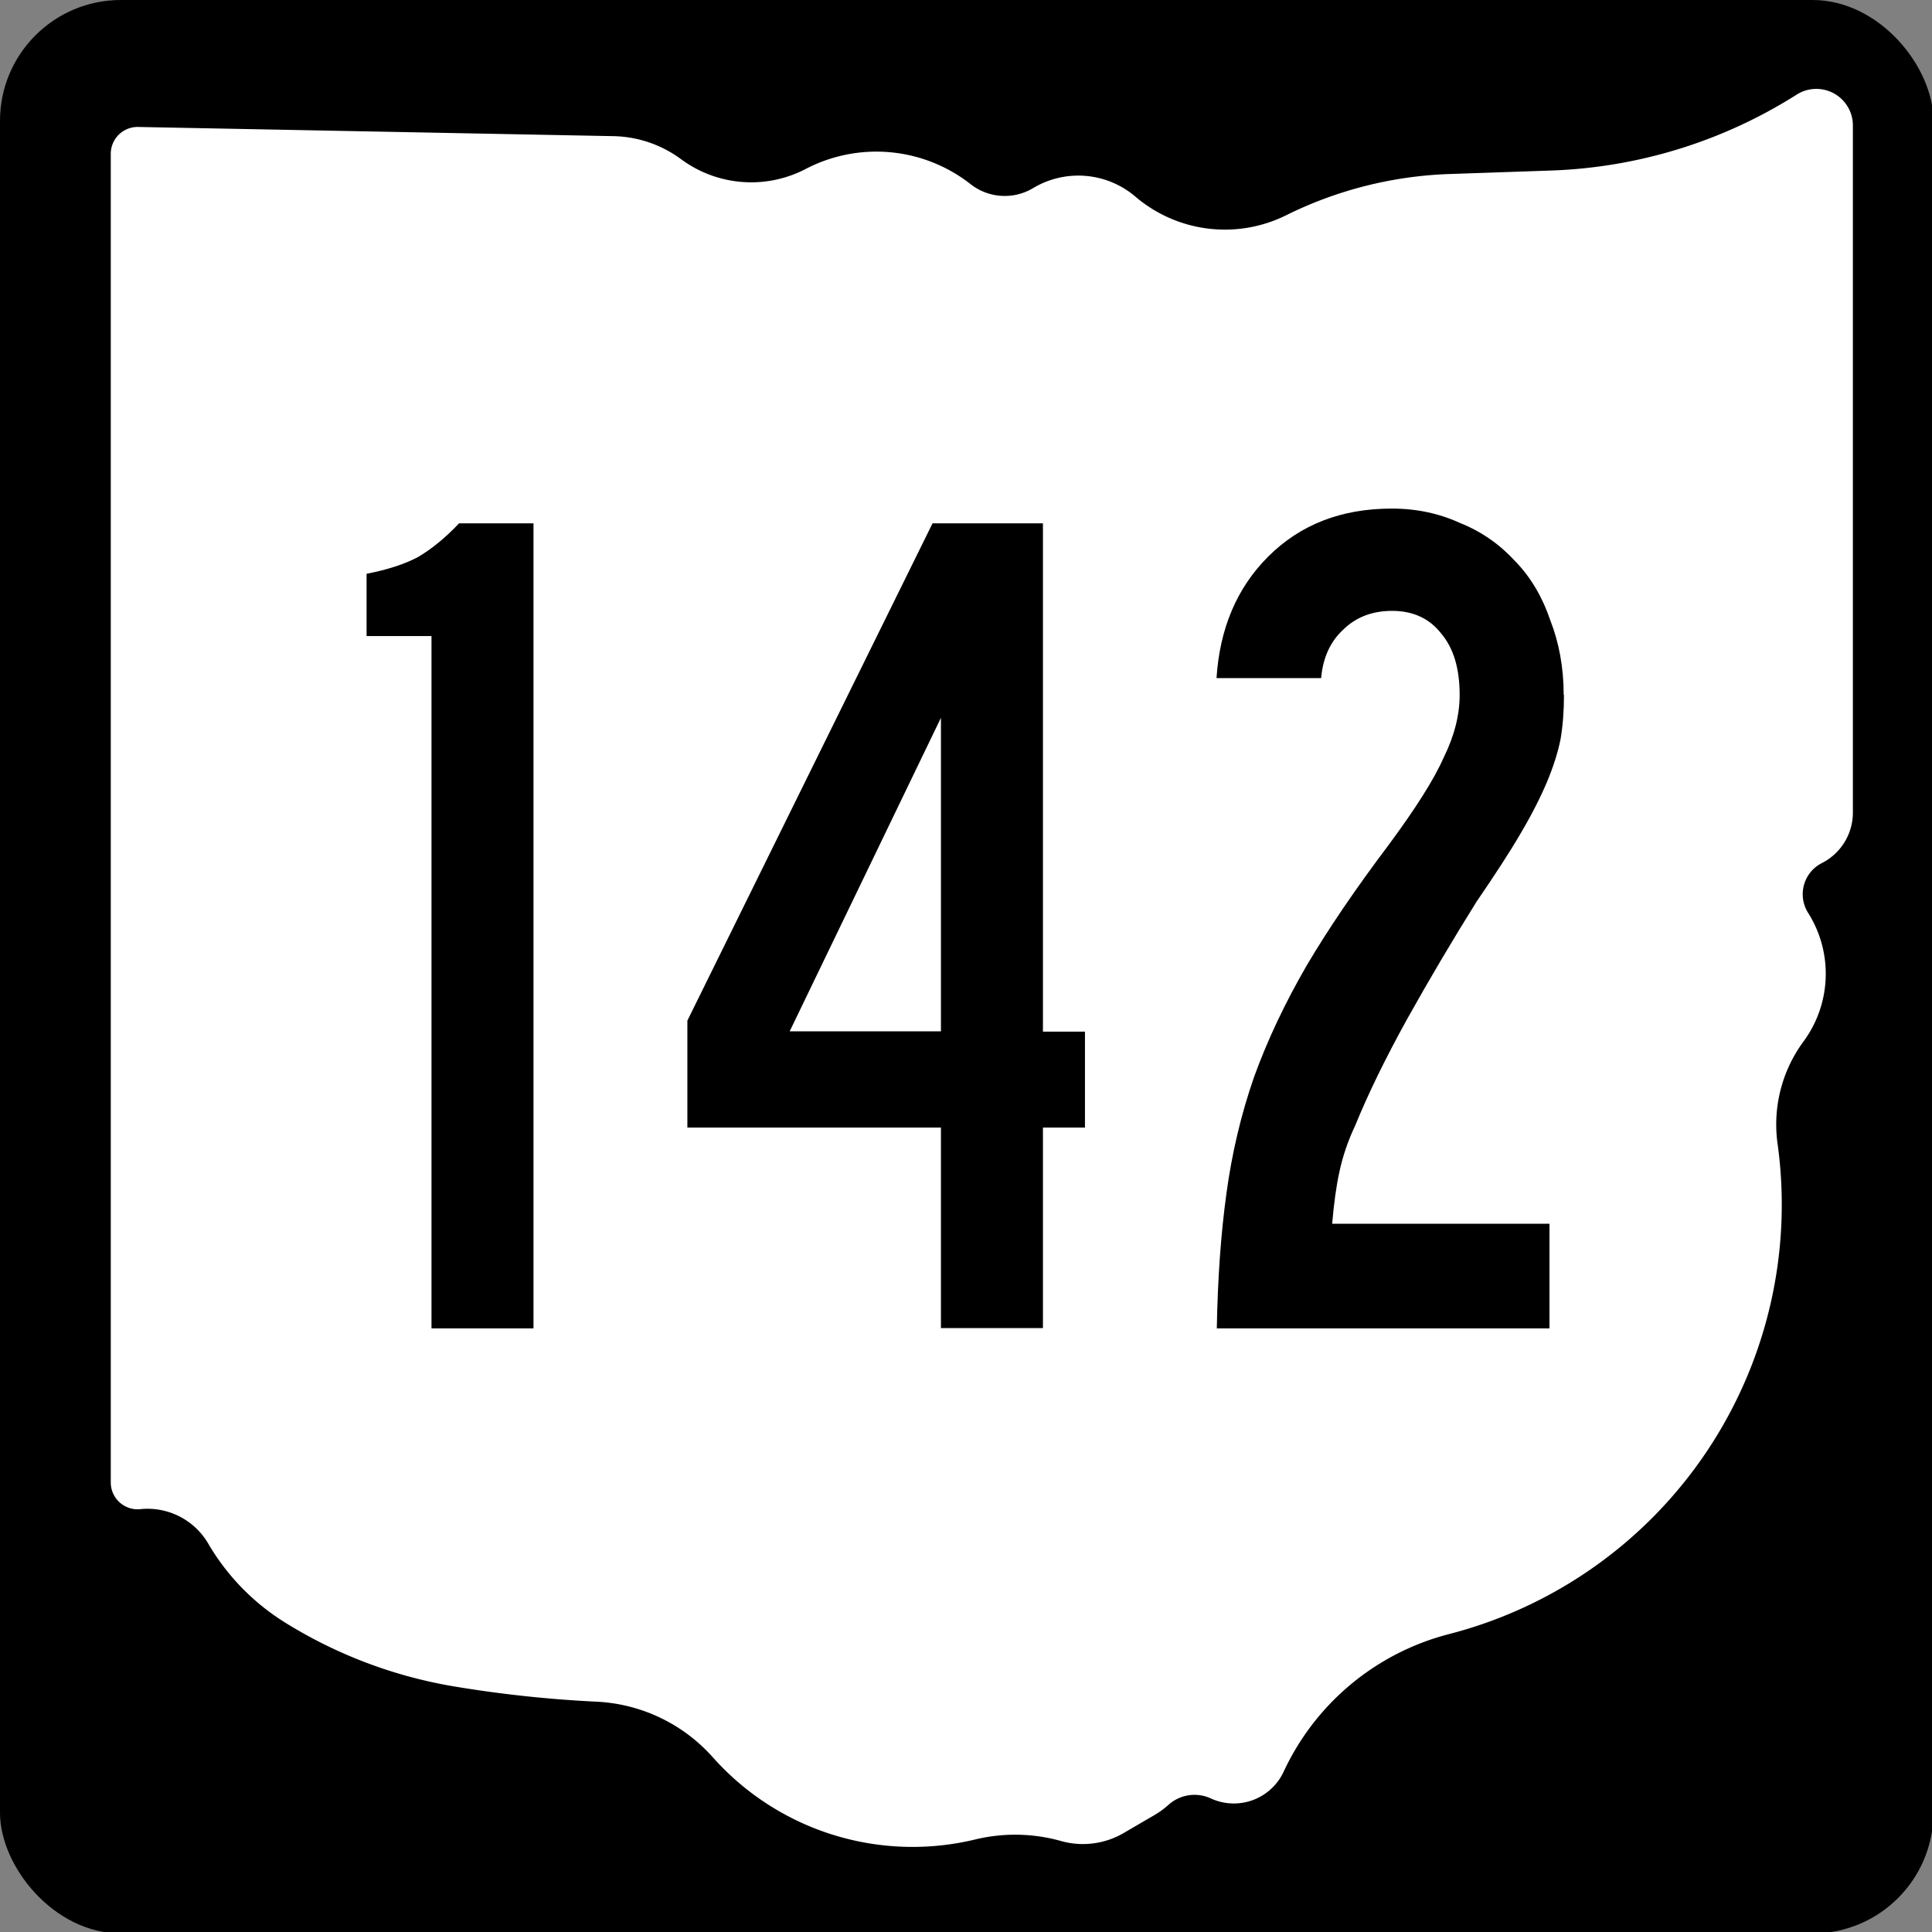 <?xml version="1.0" encoding="UTF-8" standalone="no"?>
<!-- Created with Inkscape (http://www.inkscape.org/) -->

<svg
   xmlns:dc="http://purl.org/dc/elements/1.1/"
   xmlns:cc="http://creativecommons.org/ns#"
   xmlns:rdf="http://www.w3.org/1999/02/22-rdf-syntax-ns#"
   xmlns:svg="http://www.w3.org/2000/svg"
   xmlns="http://www.w3.org/2000/svg"
   xmlns:inkscape="http://www.inkscape.org/namespaces/inkscape"
   version="1.1"
   width="600"
   height="600"
   viewBox="0 0 6.667 6.667"
   id="svg2985">
  <rect x="0" y="0" width="6.667" height="6.667" fill="#808080" stroke="none"/>
  <title
     id="title2987">M1-5-24</title>
  <defs
     id="defs15" />
  <style
     type="text/css"
     id="style3000" />
  <g
     transform="scale(0.278,0.278)"
     id="g3002"
     style="stroke-width:0">
    <rect
       width="24"
       height="24"
       rx="1.5"
       x="0"
       y="0"
       id="rect3004" />
    <path
       d="m 7.613,1.69 a 1.46,1.46 0 0 1 0.841,0.286 1.464,1.464 0 0 0 1.548,0.121 1.895,1.895 0 0 1 2.046,0.189 0.686,0.686 0 0 0 0.776,0.049 1.092,1.092 0 0 1 1.27,0.106 1.711,1.711 0 0 0 1.871,0.231 4.942,4.942 0 0 1 2.031,-0.512 L 19.248,2.117 A 6.087,6.087 0 0 0 22.303,1.174 0.454,0.454 0 0 1 23,1.557 v 8.529 a 0.704,0.704 0 0 1 -0.386,0.628 0.433,0.433 0 0 0 -0.17,0.617 1.416,1.416 0 0 1 -0.057,1.597 1.736,1.736 0 0 0 -0.322,1.269 5.505,5.505 0 0 1 -4.078,6.087 3.123,3.123 0 0 0 -2.053,1.708 0.682,0.682 0 0 1 -0.904,0.332 0.483,0.483 0 0 0 -0.525,0.079 1.076,1.076 0 0 1 -0.177,0.129 l -0.381,0.222 a 1.001,1.001 0 0 1 -0.775,0.099 2.109,2.109 0 0 0 -1.065,-0.02 3.319,3.319 0 0 1 -3.259,-1.02 2.063,2.063 0 0 0 -1.445,-0.69 A 15.224,15.224 0 0 1 5.657,20.937 5.78,5.78 0 0 1 3.536,20.139 2.841,2.841 0 0 1 2.585,19.161 0.872,0.872 0 0 0 1.743,18.733 0.333,0.333 0 0 1 1.375,18.402 V 1.909 A 0.333,0.333 0 0 1 1.715,1.576 z"
       inkscape:connector-curvature="0"
       id="path3006"
       style="fill:#ffffff" />
  </g>
  <g
     id="routenum">
    <path
       d="M 1.489,4.583 V 2.195 H 1.265 V 1.98 c 0.072,-0.014 0.131,-0.033 0.178,-0.058 0.047,-0.028 0.094,-0.066 0.141,-0.116 h 0.257 v 2.778 h -0.352"
       inkscape:connector-curvature="0"
       id="path2995" />
    <path
       d="M 3.599,3.891 V 4.583 H 3.247 V 3.891 H 2.372 V 3.522 l 0.846,-1.716 h 0.381 v 1.754 H 3.744 V 3.891 H 3.599 m -0.352,-1.414 -0.522,1.082 h 0.522 v -1.082"
       inkscape:connector-curvature="0"
       id="path2997" />
    <path
       d="M 5.397,2.398 C 5.397,2.454 5.393,2.505 5.385,2.552 5.376,2.596 5.361,2.644 5.339,2.697 5.317,2.749 5.287,2.809 5.248,2.875 5.209,2.942 5.158,3.02 5.095,3.112 c -0.083,0.133 -0.163,0.268 -0.24,0.406 -0.075,0.136 -0.134,0.257 -0.178,0.365 C 4.651,3.938 4.633,3.992 4.622,4.044 4.611,4.094 4.603,4.154 4.597,4.223 h 0.75 v 0.361 h -1.148 c 0.003,-0.171 0.014,-0.326 0.033,-0.464 0.019,-0.141 0.051,-0.275 0.095,-0.402 0.047,-0.13 0.108,-0.258 0.182,-0.386 0.075,-0.127 0.169,-0.265 0.282,-0.415 0.094,-0.127 0.158,-0.228 0.191,-0.303 C 5.019,2.539 5.037,2.467 5.037,2.398 5.037,2.307 5.016,2.237 4.974,2.187 4.933,2.134 4.876,2.108 4.804,2.108 c -0.069,2.5e-6 -0.126,0.022 -0.17,0.066 -0.044,0.041 -0.069,0.097 -0.075,0.166 h -0.361 c 0.011,-0.171 0.07,-0.311 0.178,-0.419 0.111,-0.111 0.253,-0.166 0.427,-0.166 0.086,2.8e-6 0.164,0.017 0.236,0.05 0.075,0.03 0.138,0.075 0.191,0.133 0.053,0.055 0.093,0.123 0.12,0.203 0.03,0.077 0.046,0.163 0.046,0.257"
       inkscape:connector-curvature="0"
       id="path2999" />
  </g>
</svg>
